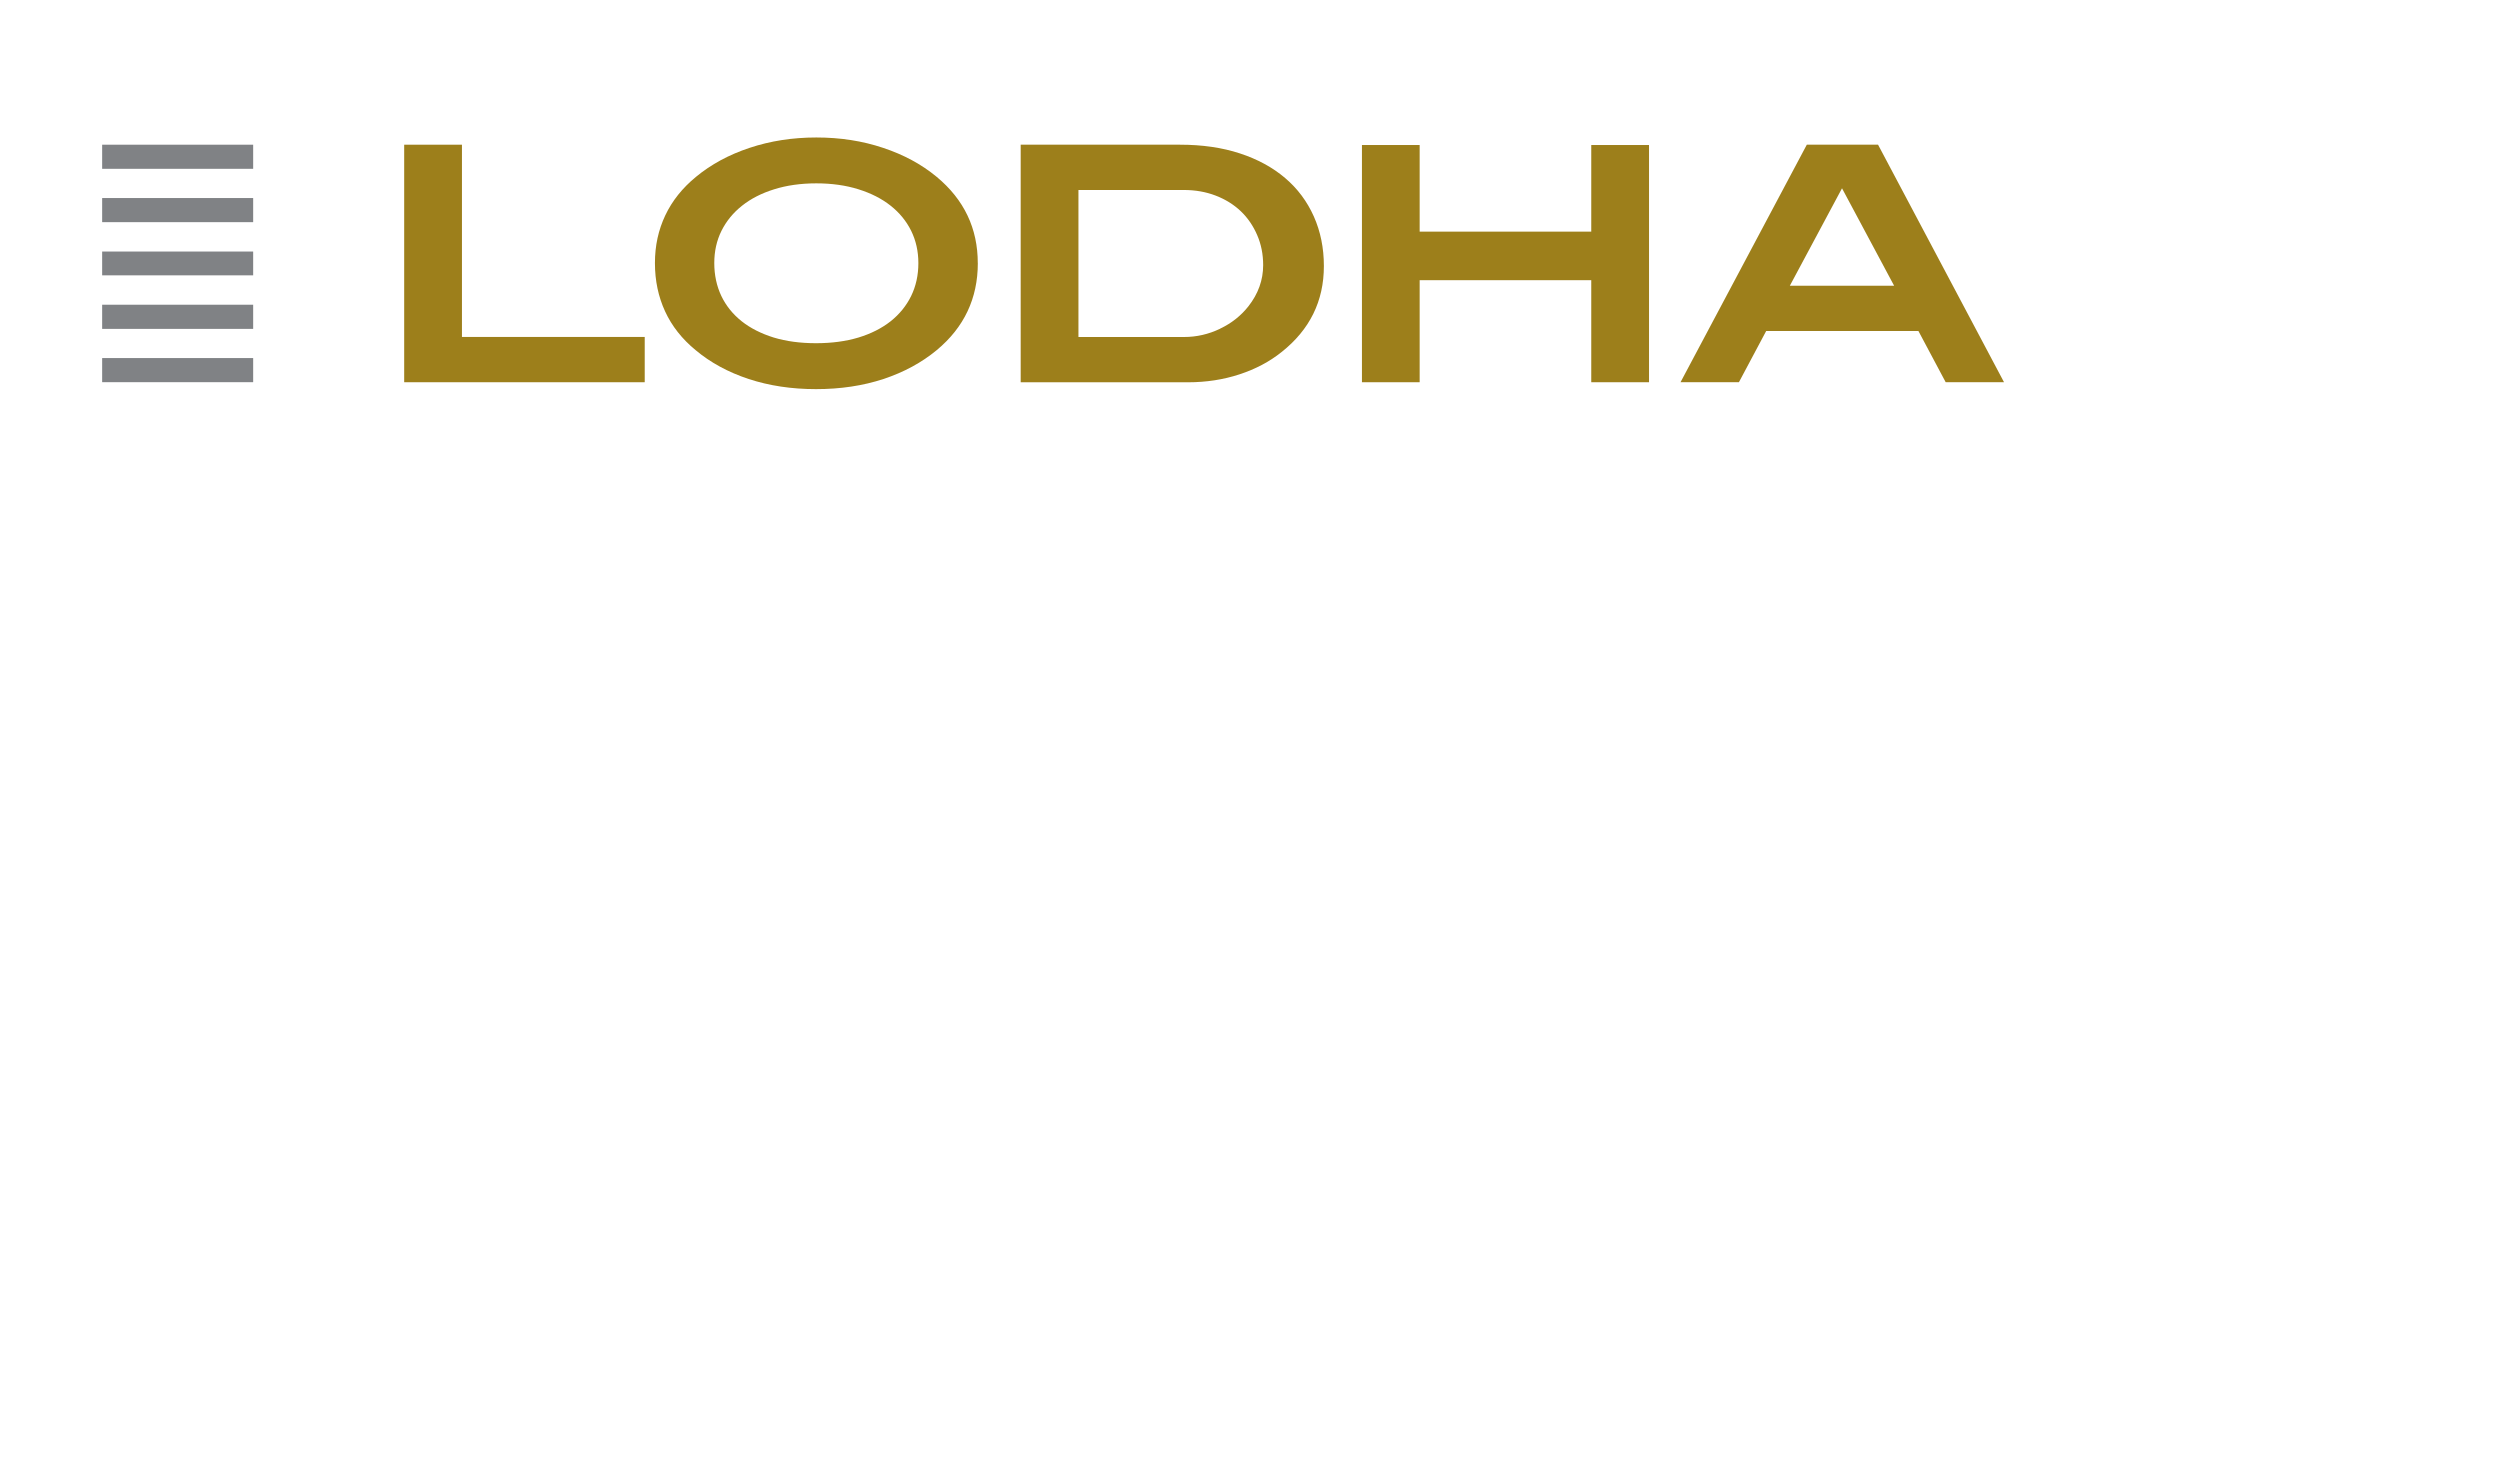 <svg xmlns="http://www.w3.org/2000/svg" xmlns:xlink="http://www.w3.org/1999/xlink" id="Layer_1" data-name="Layer 1" viewBox="0 0 474.78 279.74"><defs><style>      .cls-1 {        fill: #808285;      }      .cls-1, .cls-2, .cls-3 {        stroke-width: 0px;      }      .cls-2 {        fill: none;      }      .cls-3 {        fill: #9d7f1b;      }      .cls-4 {        clip-path: url(#clippath);      }    </style><clipPath id="clippath"><rect class="cls-2" width="400" height="100"></rect></clipPath></defs><g class="cls-4"><g><rect class="cls-1" x="25.22" y="272.41" width="35.7" height="5.71"></rect><rect class="cls-1" x="25.22" y="221.97" width="35.7" height="5.7"></rect><rect class="cls-1" x="25.22" y="234.58" width="35.7" height="5.7"></rect><rect class="cls-1" x="25.22" y="247.22" width="35.7" height="5.63"></rect><rect class="cls-1" x="25.22" y="259.79" width="35.7" height="5.71"></rect><polygon class="cls-3" points="96.62 278.12 96.62 221.97 110.27 221.97 110.27 267.42 153.47 267.42 153.47 278.12 96.62 278.12"></polygon><path class="cls-3" d="M232.2,249.96c0,8.33-3.24,15.18-9.7,20.56-3.56,2.95-7.76,5.23-12.6,6.83-4.83,1.6-10.15,2.4-15.93,2.4s-11.04-.8-15.9-2.4c-4.86-1.6-9.04-3.88-12.56-6.83-3.21-2.63-5.61-5.69-7.21-9.15-1.6-3.46-2.41-7.26-2.41-11.41s.82-7.84,2.44-11.28c1.62-3.44,4.04-6.48,7.26-9.11,3.57-2.95,7.79-5.24,12.68-6.86,4.89-1.63,10.14-2.45,15.78-2.45s10.9.81,15.79,2.45c4.89,1.62,9.11,3.91,12.67,6.86,6.47,5.37,9.71,12.17,9.71,20.39M218.15,249.96c0-2.78-.57-5.33-1.7-7.64-1.14-2.3-2.75-4.27-4.85-5.93-2.1-1.66-4.63-2.95-7.6-3.88-2.98-.94-6.3-1.4-9.97-1.4s-6.99.47-9.97,1.4c-2.96.93-5.5,2.21-7.59,3.88-2.1,1.65-3.72,3.63-4.85,5.93-1.14,2.3-1.71,4.85-1.71,7.64s.55,5.43,1.67,7.77c1.11,2.32,2.71,4.31,4.8,5.97,2.09,1.66,4.62,2.93,7.56,3.84,2.95.89,6.29,1.34,10.01,1.34s7.07-.45,10.04-1.34c2.97-.91,5.5-2.19,7.6-3.84,2.1-1.66,3.71-3.65,4.85-5.97,1.14-2.33,1.71-4.91,1.71-7.77"></path><path class="cls-3" d="M294.14,224.02c4.18,1.37,7.76,3.31,10.71,5.82,2.95,2.5,5.2,5.54,6.78,9.08,1.58,3.54,2.37,7.46,2.37,11.74,0,8.27-3.34,15.05-10.01,20.33-2.84,2.28-6.17,4.03-9.97,5.27-3.8,1.24-7.85,1.86-12.13,1.86h-39.55v-56.15h37.69c5.22,0,9.94.69,14.12,2.05M289.44,265.47c2.72-1.3,4.95-3.07,6.72-5.31,2.32-2.95,3.49-6.2,3.49-9.73,0-2.54-.46-4.91-1.4-7.09-.93-2.18-2.22-4.06-3.87-5.65-1.66-1.58-3.64-2.81-5.94-3.7-2.3-.88-4.81-1.33-7.56-1.33h-24.89v34.75h24.97c2.95,0,5.78-.65,8.49-1.95"></path><polygon class="cls-3" points="377.2 278.12 377.2 253.99 336.64 253.99 336.64 278.12 323 278.12 323 222.04 336.64 222.04 336.64 242.52 377.2 242.52 377.2 222.04 390.85 222.04 390.85 278.12 377.2 278.12"></polygon><path class="cls-3" d="M460.97,278.12l-6.45-12.11h-35.98l-6.44,12.11h-13.8l29.86-56.15h16.83l29.79,56.15h-13.81ZM436.47,232.28l-12.33,23.04h24.65l-12.32-23.04Z"></path></g><g><rect class="cls-1" x="19.4" y="68" width="28.68" height="4.58"></rect><rect class="cls-1" x="19.4" y="27.48" width="28.68" height="4.58"></rect><rect class="cls-1" x="19.4" y="37.61" width="28.68" height="4.58"></rect><rect class="cls-1" x="19.4" y="47.77" width="28.68" height="4.52"></rect><rect class="cls-1" x="19.4" y="57.87" width="28.68" height="4.59"></rect><polygon class="cls-3" points="76.76 72.59 76.76 27.48 87.73 27.48 87.73 63.99 122.44 63.99 122.44 72.59 76.76 72.59"></polygon><path class="cls-3" d="M185.7,49.97c0,6.69-2.6,12.2-7.8,16.52-2.86,2.37-6.24,4.2-10.13,5.49-3.88,1.28-8.15,1.92-12.8,1.92s-8.87-.64-12.78-1.92c-3.9-1.29-7.27-3.12-10.09-5.49-2.58-2.12-4.51-4.57-5.79-7.35-1.28-2.78-1.93-5.83-1.93-9.17s.66-6.3,1.96-9.06c1.31-2.77,3.25-5.2,5.83-7.32,2.86-2.37,6.26-4.21,10.18-5.51,3.93-1.31,8.15-1.97,12.68-1.97s8.75.65,12.68,1.97c3.93,1.3,7.32,3.14,10.18,5.51,5.2,4.32,7.8,9.78,7.8,16.38M174.41,49.97c0-2.24-.46-4.29-1.37-6.14-.91-1.84-2.21-3.43-3.89-4.76-1.69-1.34-3.72-2.37-6.11-3.12-2.39-.75-5.07-1.13-8.01-1.13s-5.62.38-8.01,1.13c-2.38.74-4.42,1.78-6.1,3.12-1.68,1.33-2.98,2.92-3.9,4.76-.92,1.85-1.37,3.9-1.37,6.14s.45,4.37,1.34,6.24c.89,1.86,2.18,3.46,3.86,4.8,1.68,1.33,3.71,2.35,6.08,3.09,2.37.72,5.05,1.08,8.04,1.08s5.68-.36,8.07-1.08c2.39-.73,4.42-1.76,6.11-3.09,1.68-1.34,2.98-2.94,3.89-4.8.91-1.87,1.37-3.95,1.37-6.24"></path><path class="cls-3" d="M235.46,29.13c3.36,1.1,6.23,2.66,8.6,4.68,2.37,2.01,4.18,4.45,5.45,7.29,1.27,2.85,1.91,5.99,1.91,9.43,0,6.65-2.68,12.09-8.04,16.33-2.28,1.83-4.96,3.24-8.01,4.24-3.05,1-6.31,1.5-9.75,1.5h-31.78V27.48h30.28c4.19,0,7.99.55,11.34,1.65M231.69,62.43c2.19-1.04,3.98-2.46,5.4-4.26,1.86-2.37,2.8-4.98,2.8-7.82,0-2.04-.37-3.94-1.13-5.69-.75-1.75-1.78-3.27-3.11-4.54-1.33-1.27-2.93-2.26-4.77-2.97-1.85-.71-3.87-1.07-6.07-1.07h-20v27.92h20.06c2.37,0,4.65-.52,6.82-1.56"></path><polygon class="cls-3" points="302.2 72.59 302.2 53.21 269.61 53.21 269.61 72.59 258.65 72.59 258.65 27.54 269.61 27.54 269.61 43.99 302.2 43.99 302.2 27.54 313.17 27.54 313.17 72.59 302.2 72.59"></polygon><path class="cls-3" d="M369.51,72.59l-5.18-9.73h-28.91l-5.18,9.73h-11.09l23.99-45.12h13.52l23.93,45.12h-11.09ZM349.82,35.76l-9.91,18.51h19.81l-9.9-18.51Z"></path></g></g></svg>